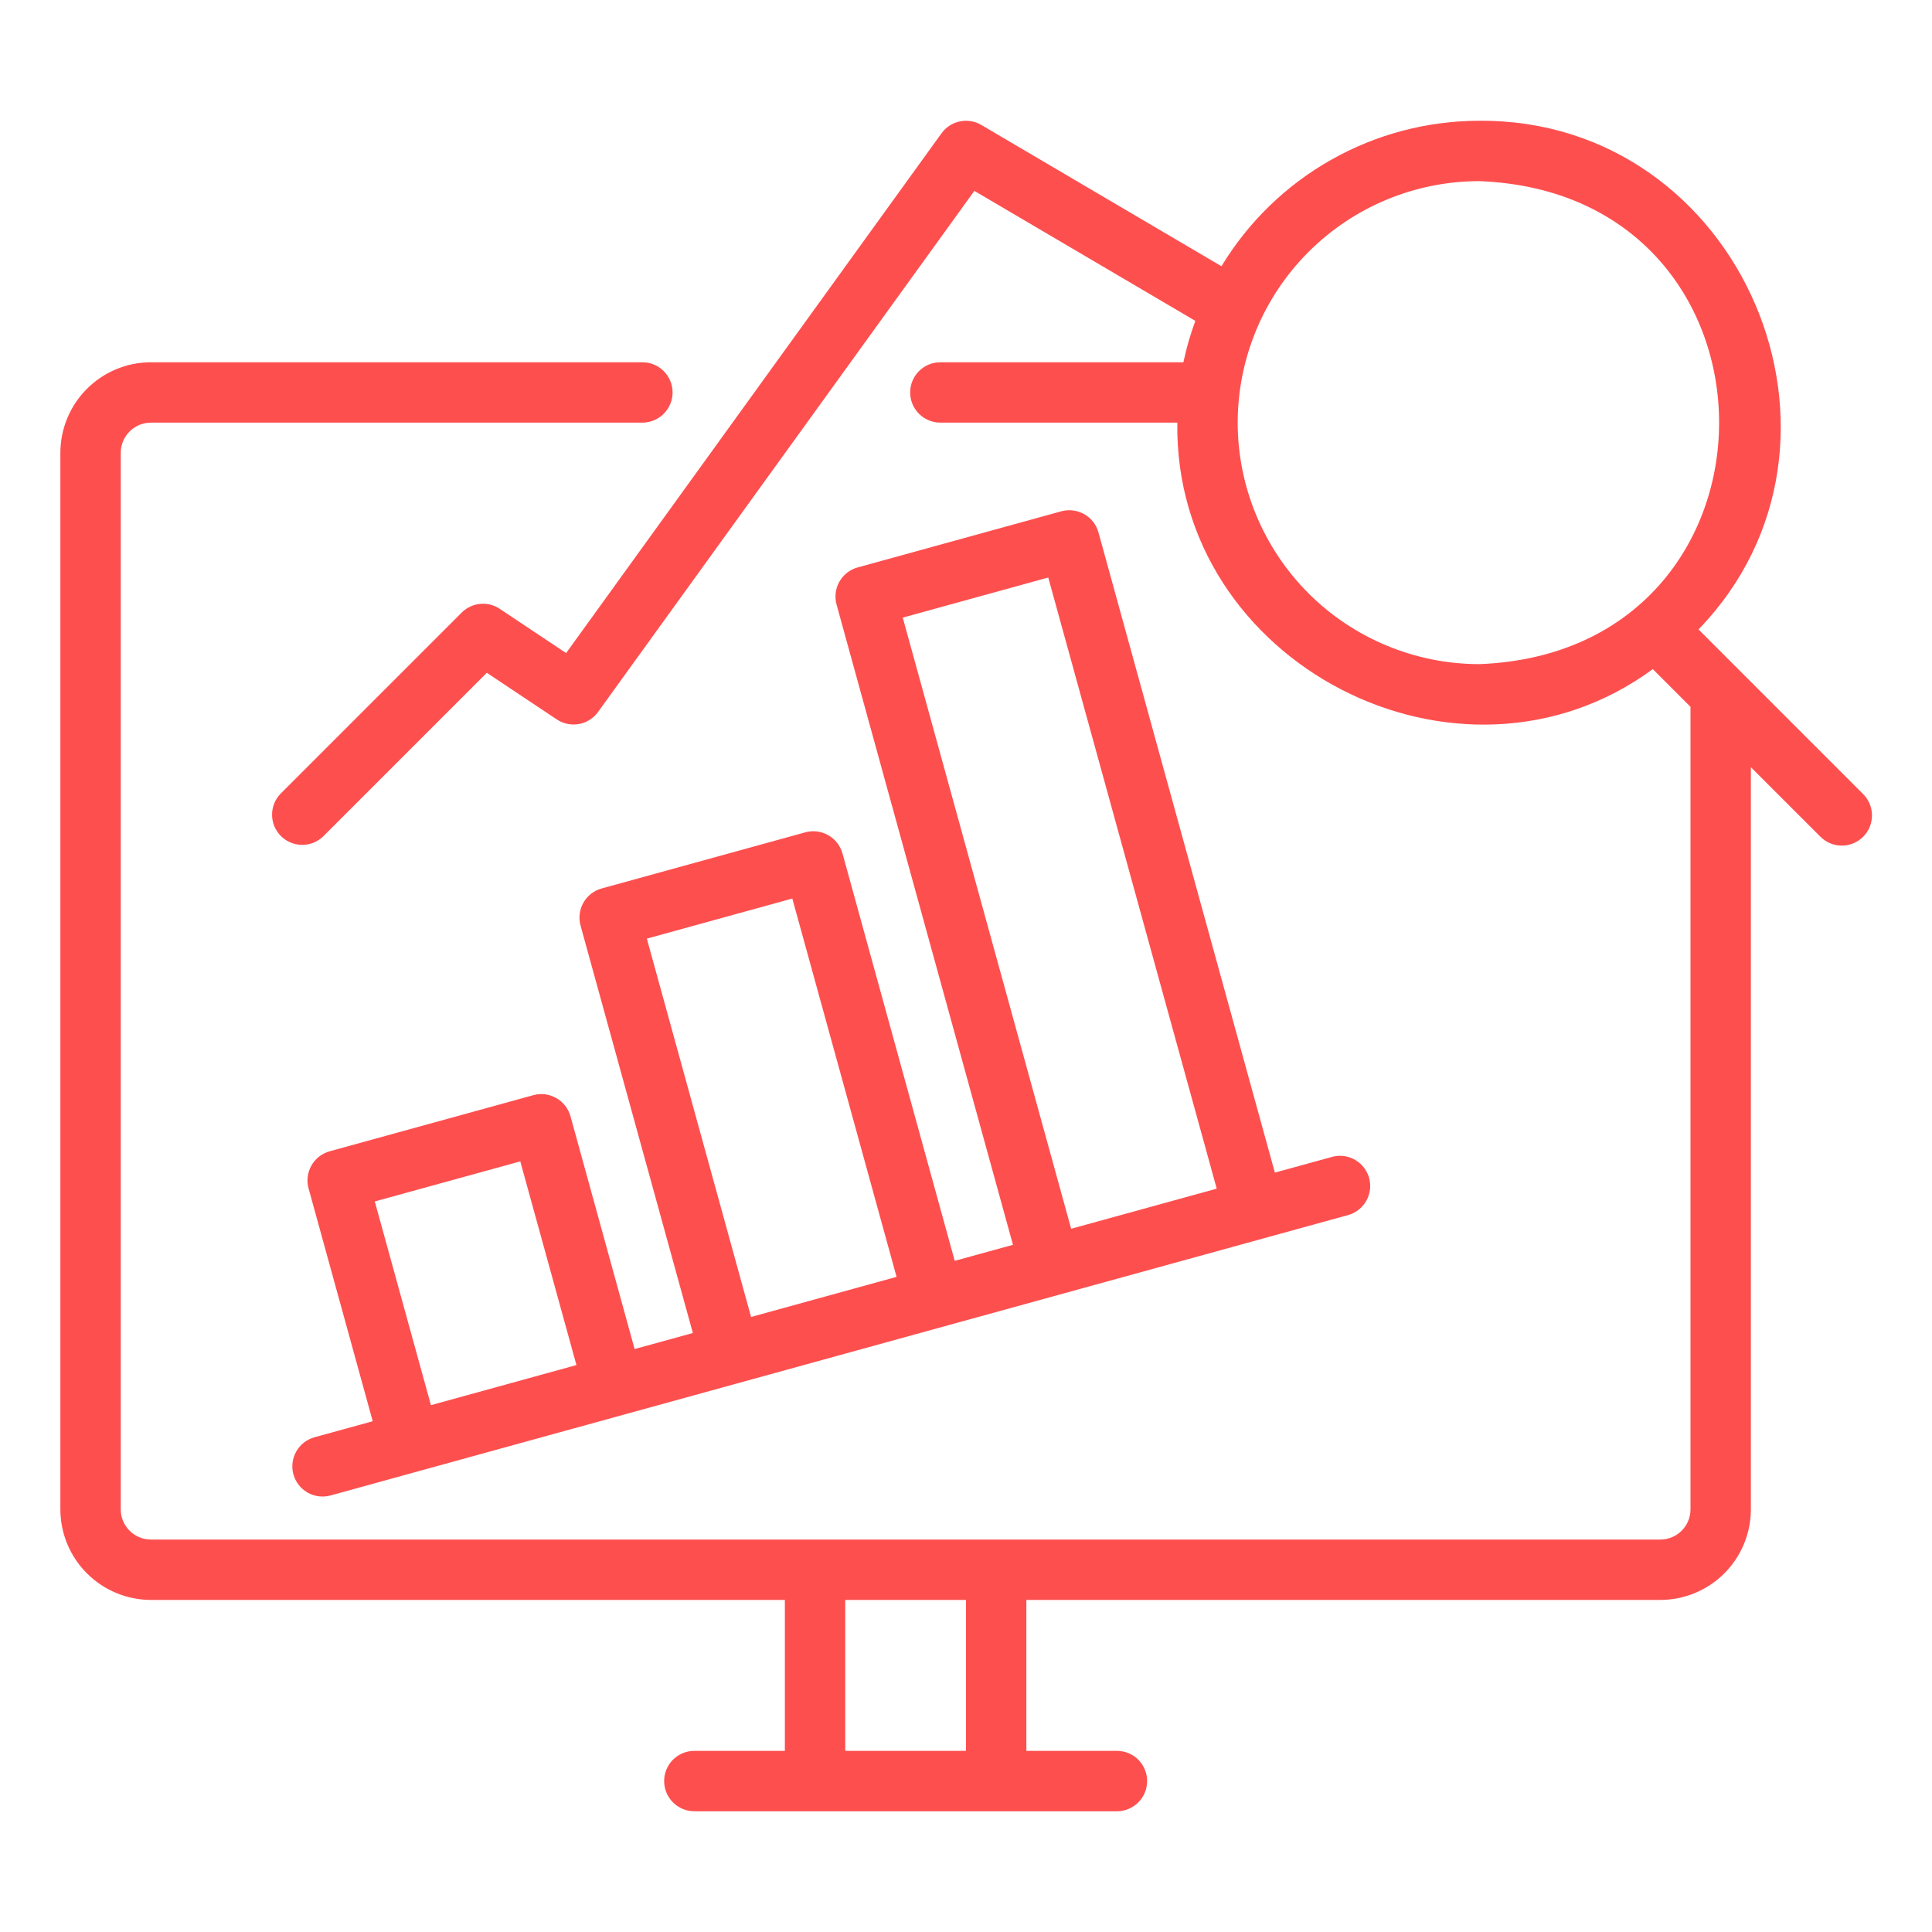 <svg width="61" height="61" viewBox="0 0 61 61" fill="none" xmlns="http://www.w3.org/2000/svg">
<path d="M53.628 19.873C59.342 13.971 54.998 3.752 46.703 3.813C45.066 3.815 43.458 4.238 42.033 5.043C40.608 5.847 39.414 7.005 38.566 8.406L30.983 3.945C30.779 3.825 30.537 3.785 30.304 3.834C30.072 3.882 29.866 4.016 29.727 4.208L17.874 20.62L15.779 19.223C15.596 19.1 15.376 19.045 15.156 19.067C14.937 19.089 14.732 19.186 14.576 19.342L8.857 25.061C8.684 25.24 8.588 25.481 8.59 25.731C8.592 25.981 8.692 26.22 8.869 26.397C9.046 26.573 9.285 26.674 9.535 26.676C9.785 26.678 10.025 26.582 10.205 26.408L15.371 21.242L17.58 22.715C17.786 22.852 18.036 22.904 18.279 22.86C18.521 22.817 18.738 22.68 18.882 22.48L30.764 6.027L37.741 10.131C37.584 10.557 37.458 10.993 37.364 11.438H29.69C29.437 11.438 29.195 11.538 29.016 11.717C28.837 11.895 28.737 12.138 28.737 12.391C28.737 12.643 28.837 12.886 29.016 13.065C29.195 13.243 29.437 13.344 29.69 13.344H37.172C37.061 20.963 46.088 25.601 52.185 21.127L53.375 22.317V47.656C53.375 47.909 53.274 48.151 53.096 48.33C52.917 48.509 52.675 48.609 52.422 48.609H4.766C4.513 48.609 4.271 48.509 4.092 48.33C3.913 48.151 3.813 47.909 3.812 47.656V14.297C3.813 14.044 3.913 13.802 4.092 13.623C4.271 13.444 4.513 13.344 4.766 13.344H20.282C20.535 13.344 20.778 13.243 20.956 13.065C21.135 12.886 21.236 12.643 21.236 12.391C21.236 12.138 21.135 11.895 20.956 11.717C20.778 11.538 20.535 11.438 20.282 11.438H4.766C4.008 11.438 3.281 11.74 2.745 12.276C2.208 12.812 1.907 13.539 1.906 14.297V47.656C1.907 48.414 2.208 49.141 2.745 49.677C3.281 50.213 4.008 50.515 4.766 50.516H24.781V55.281H21.922C21.669 55.281 21.427 55.382 21.248 55.56C21.069 55.739 20.969 55.982 20.969 56.234C20.969 56.487 21.069 56.73 21.248 56.908C21.427 57.087 21.669 57.188 21.922 57.188H35.266C35.518 57.188 35.761 57.087 35.94 56.908C36.118 56.73 36.219 56.487 36.219 56.234C36.219 55.982 36.118 55.739 35.94 55.56C35.761 55.382 35.518 55.281 35.266 55.281H32.406V50.516H52.422C53.18 50.515 53.907 50.213 54.443 49.677C54.979 49.141 55.281 48.414 55.281 47.656V24.223L57.467 26.408C57.555 26.499 57.66 26.572 57.776 26.622C57.892 26.672 58.017 26.698 58.144 26.699C58.271 26.7 58.396 26.676 58.513 26.628C58.63 26.58 58.737 26.51 58.826 26.42C58.916 26.331 58.987 26.224 59.035 26.107C59.082 25.99 59.106 25.864 59.105 25.738C59.104 25.611 59.078 25.486 59.028 25.37C58.978 25.254 58.906 25.148 58.815 25.061L53.628 19.873ZM30.5 55.281H26.688V50.516H30.5V55.281ZM39.078 13.344C39.081 11.322 39.885 9.384 41.314 7.955C42.744 6.525 44.682 5.721 46.703 5.719C56.804 6.102 56.802 20.587 46.703 20.969C44.682 20.966 42.744 20.162 41.314 18.733C39.885 17.303 39.081 15.365 39.078 13.344Z" fill="#FE4F4F"/>
<path d="M9.264 46.551C9.298 46.672 9.354 46.785 9.431 46.883C9.508 46.982 9.604 47.065 9.712 47.127C9.821 47.189 9.941 47.228 10.066 47.244C10.19 47.259 10.316 47.25 10.437 47.217L13.191 46.457C17.02 45.402 22.732 43.83 26.516 42.786L42.596 38.355C42.831 38.28 43.028 38.118 43.146 37.901C43.264 37.685 43.293 37.431 43.228 37.193C43.162 36.956 43.007 36.752 42.795 36.627C42.583 36.501 42.331 36.462 42.091 36.518L40.252 37.023L34.682 16.808C34.614 16.564 34.452 16.358 34.233 16.234C34.013 16.11 33.753 16.077 33.51 16.143L27.078 17.916C26.835 17.983 26.628 18.144 26.503 18.364C26.378 18.584 26.346 18.844 26.413 19.087L31.983 39.303L30.144 39.809L26.6 26.945C26.532 26.702 26.37 26.495 26.151 26.37C25.931 26.245 25.671 26.212 25.427 26.279L18.997 28.052C18.876 28.085 18.763 28.141 18.664 28.218C18.565 28.295 18.483 28.391 18.421 28.5C18.359 28.608 18.319 28.729 18.303 28.853C18.288 28.977 18.297 29.103 18.33 29.224L21.876 42.088L20.037 42.594L18.012 35.243C17.944 35 17.782 34.793 17.563 34.669C17.343 34.544 17.083 34.511 16.84 34.578L10.408 36.35C10.287 36.384 10.175 36.44 10.076 36.517C9.977 36.594 9.894 36.69 9.833 36.799C9.771 36.908 9.731 37.028 9.716 37.152C9.7 37.276 9.709 37.402 9.743 37.523L11.768 44.873L9.93 45.379C9.809 45.413 9.696 45.469 9.597 45.546C9.499 45.623 9.416 45.719 9.354 45.828C9.292 45.937 9.253 46.056 9.237 46.181C9.222 46.305 9.231 46.43 9.264 46.551ZM25.016 28.37L28.308 40.315L23.714 41.581L20.423 29.636L25.016 28.37ZM33.82 38.797L28.503 19.5L33.097 18.234L38.416 37.53L33.82 38.796V38.797ZM11.833 37.934L16.427 36.669L18.2 43.1L13.606 44.366L11.833 37.934Z" fill="#FE4F4F"/>
</svg>
